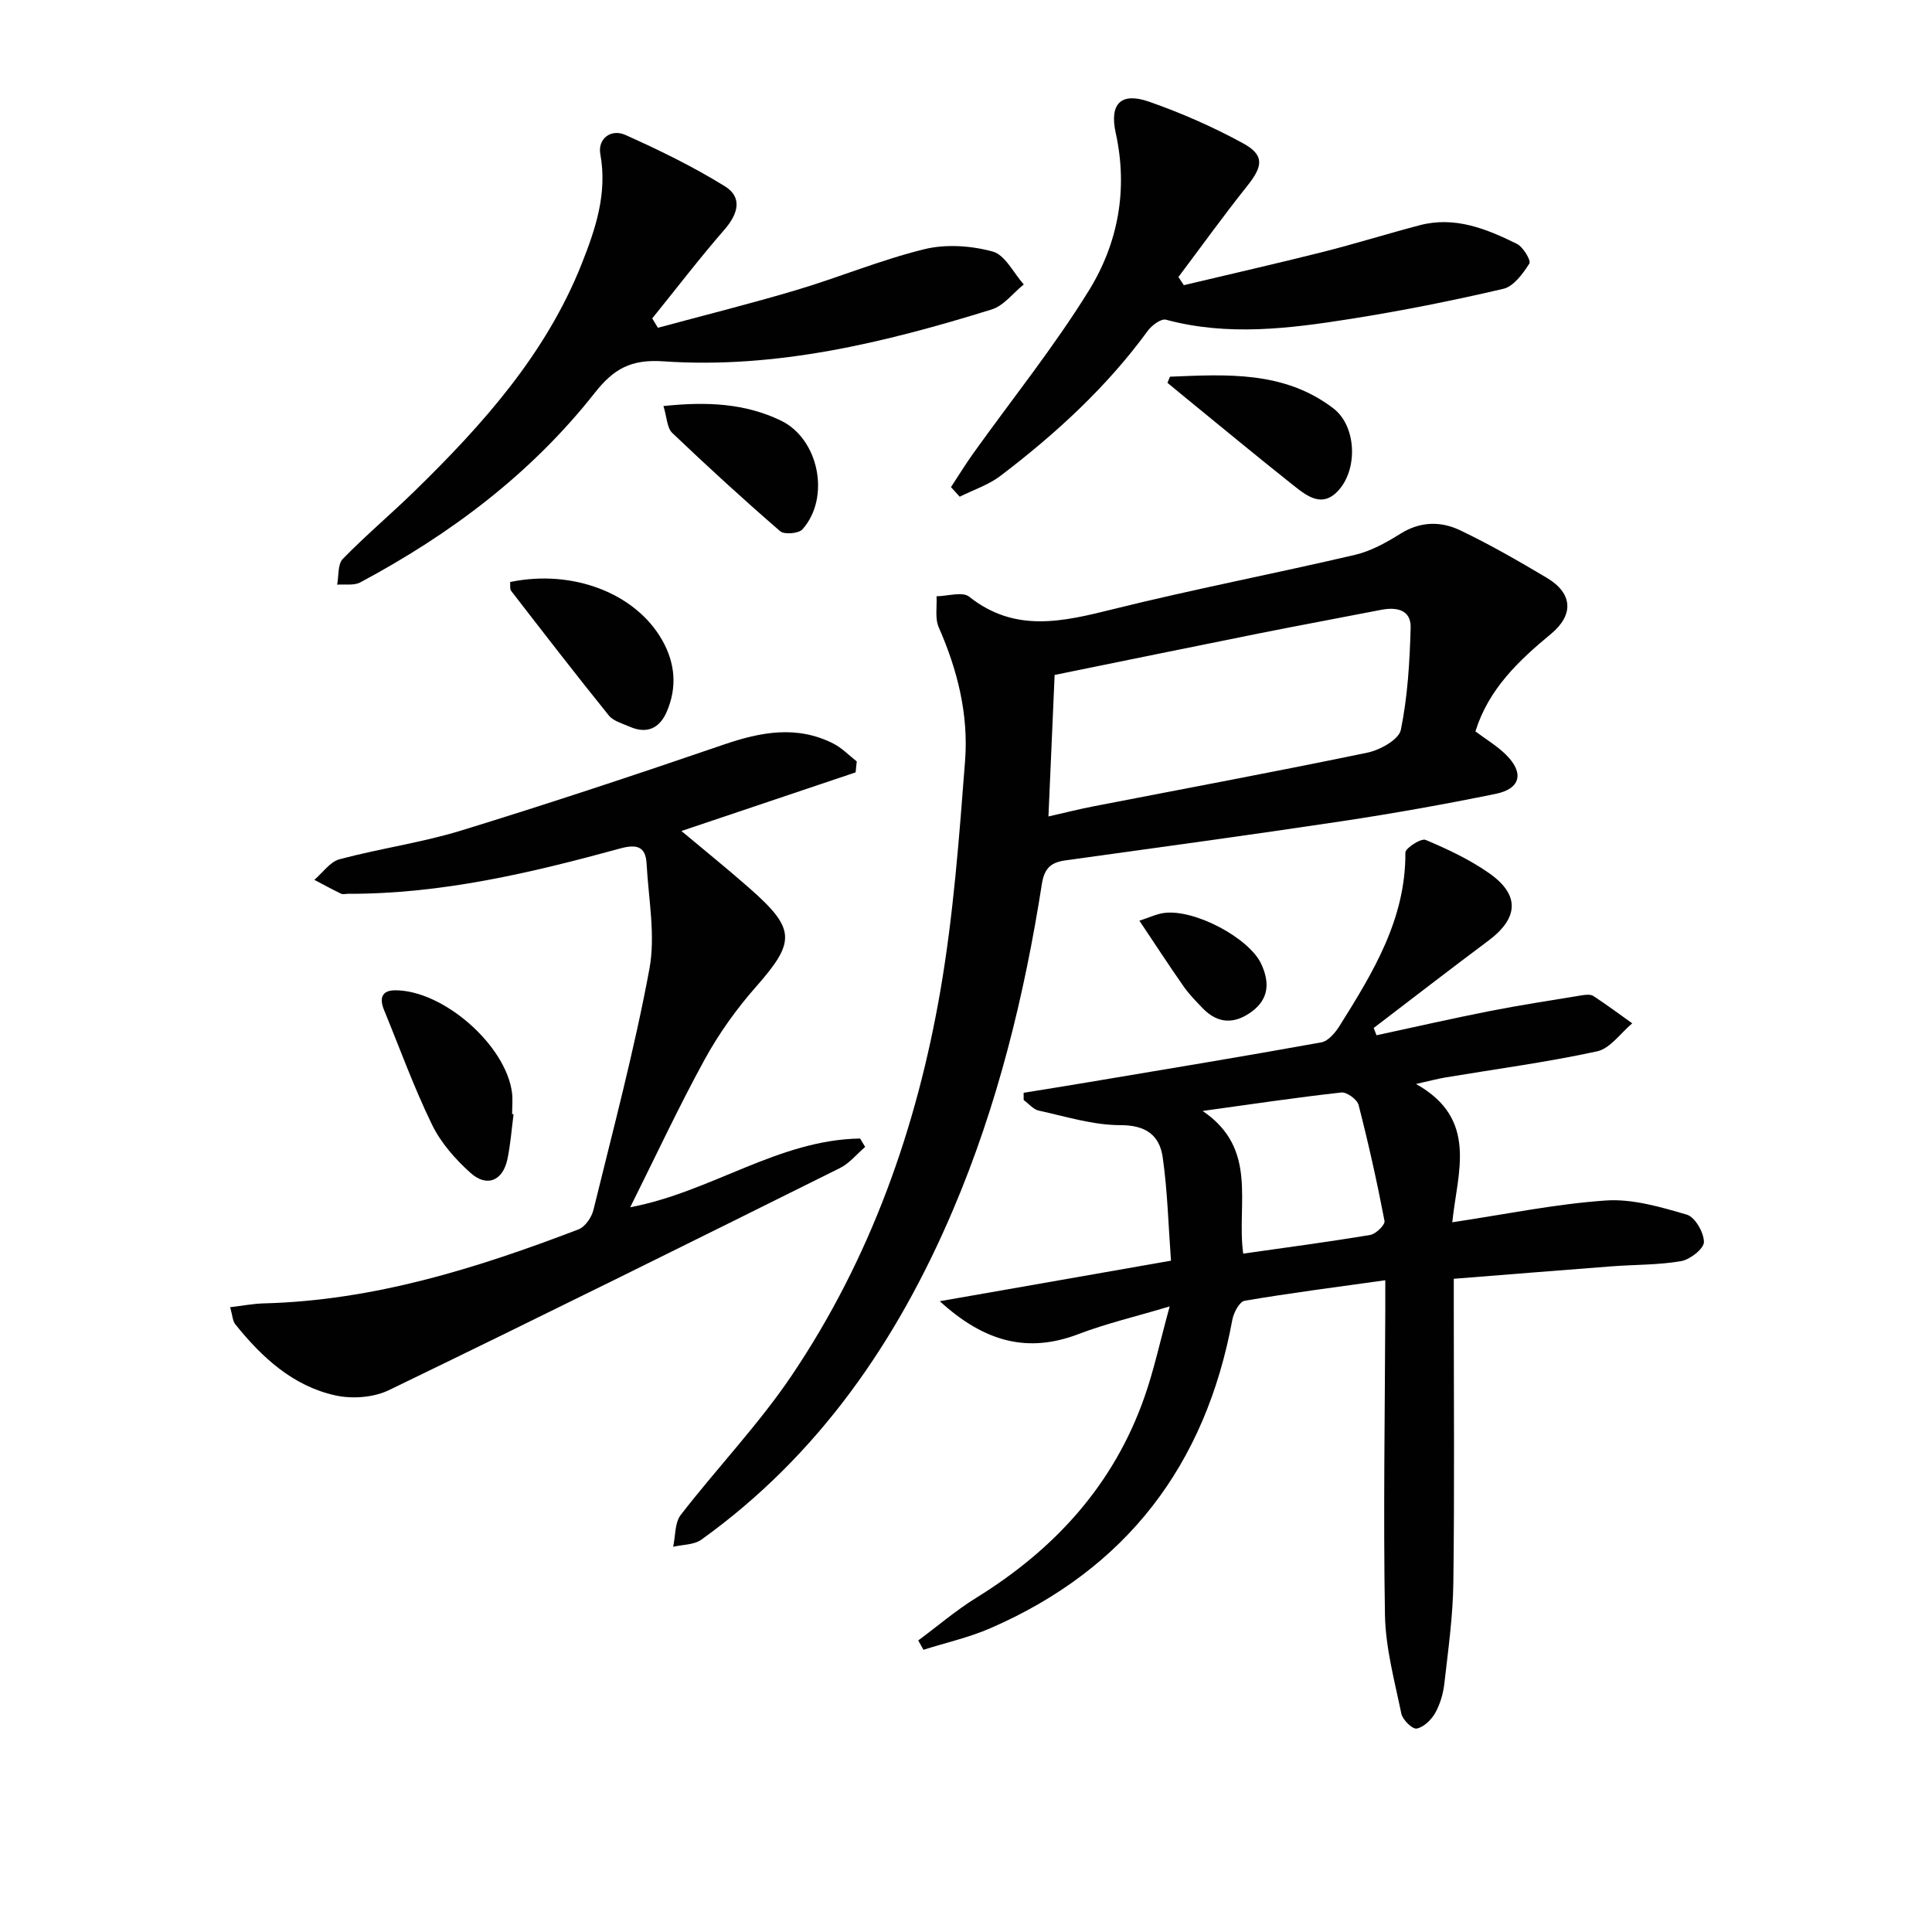 <svg enable-background="new 0 0 400 400" viewBox="0 0 400 400" xmlns="http://www.w3.org/2000/svg"><g fill="#010101"><path d="m284.99 214.34c7.76-1.67 15.5-3.44 23.29-4.98 6.35-1.25 12.76-2.23 19.14-3.28.8-.13 1.85-.26 2.45.12 2.75 1.79 5.39 3.77 8.07 5.67-2.41 2.01-4.56 5.21-7.28 5.8-10.36 2.25-20.9 3.65-31.37 5.4-1.61.27-3.2.7-6.12 1.36 13.03 7.27 8.54 18.38 7.51 28.63 10.97-1.64 21.33-3.79 31.79-4.51 5.52-.38 11.33 1.34 16.77 2.93 1.7.5 3.54 3.7 3.54 5.67 0 1.37-2.86 3.63-4.71 3.95-4.71.82-9.57.71-14.37 1.08-10.75.82-21.49 1.69-32.71 2.58v5.97c0 18.99.16 37.99-.09 56.98-.09 6.95-1.07 13.9-1.86 20.83-.24 2.1-.87 4.29-1.9 6.12-.8 1.41-2.37 2.94-3.83 3.22-.88.17-2.92-1.82-3.18-3.1-1.4-6.78-3.27-13.62-3.39-20.46-.36-21.15 0-42.31.07-63.47.01-1.79 0-3.58 0-5.79-10.13 1.42-19.66 2.64-29.12 4.25-1.07.18-2.28 2.47-2.55 3.94-5.54 30.03-21.91 51.57-50.03 63.83-4.45 1.94-9.27 3.02-13.92 4.49-.36-.64-.72-1.29-1.08-1.93 4-2.96 7.8-6.23 12.02-8.84 16.25-10.04 28.48-23.41 34.84-41.62 1.95-5.57 3.19-11.39 5.2-18.7-7.33 2.19-13.21 3.56-18.8 5.7-10.52 4.04-19.49 1.73-28.8-6.78 5.28-.93 9.59-1.68 13.9-2.43 10.93-1.92 21.85-3.84 33.97-5.96-.55-7.44-.72-14.49-1.72-21.43-.65-4.5-3.44-6.64-8.74-6.63-5.64.01-11.31-1.79-16.91-3.01-1.15-.25-2.09-1.44-3.13-2.19 0-.5-.01-1-.01-1.5 4.55-.74 9.11-1.46 13.66-2.23 16-2.69 32.01-5.32 47.97-8.21 1.45-.26 2.93-2.04 3.82-3.47 6.9-11.01 13.68-22.07 13.59-35.82-.01-.93 3.25-3.02 4.18-2.63 4.57 1.92 9.16 4.08 13.2 6.92 6.38 4.49 6.05 9.28-.2 13.95-7.97 5.95-15.83 12.04-23.74 18.07.2.49.39 1 .58 1.51zm-27.6 45.21c9-1.28 17.68-2.43 26.31-3.87 1.16-.19 3.1-2.1 2.95-2.89-1.54-8.06-3.33-16.08-5.37-24.02-.29-1.14-2.45-2.71-3.58-2.58-9.28 1.03-18.52 2.41-28.71 3.82 11.61 7.87 6.99 19.17 8.4 29.54z"/><path d="m305.47 151.43c2.18 1.64 4.51 3.01 6.36 4.86 3.76 3.73 3 7.02-2.17 8.07-10.55 2.16-21.17 4.05-31.82 5.66-19.03 2.86-38.11 5.45-57.18 8.1-2.98.41-4.42 1.53-4.95 4.89-3.63 23.2-9.2 45.91-18.44 67.59-11.57 27.14-27.8 50.75-52.06 68.17-1.52 1.09-3.87 1.01-5.84 1.48.49-2.23.31-4.97 1.57-6.6 7.52-9.73 16.11-18.7 22.96-28.85 16.3-24.18 25.91-51.25 30.82-79.83 2.69-15.66 3.87-31.61 5.09-47.48.73-9.54-1.56-18.77-5.45-27.6-.82-1.85-.34-4.28-.46-6.44 2.3-.02 5.37-1.02 6.76.09 9.55 7.59 19.49 5.14 29.93 2.55 16.56-4.11 33.34-7.33 49.96-11.22 3.31-.77 6.5-2.56 9.43-4.39 4.12-2.57 8.37-2.59 12.37-.67 6.14 2.94 12.07 6.35 17.93 9.84 5.32 3.17 5.63 7.63.83 11.6-6.72 5.55-12.93 11.45-15.64 20.18zm-88.4 17.61c3.32-.75 6.36-1.53 9.44-2.12 18.88-3.67 37.79-7.18 56.62-11.1 2.61-.54 6.49-2.71 6.9-4.71 1.41-6.9 1.83-14.05 2.03-21.12.11-3.73-2.86-4.36-6.11-3.73-8.45 1.65-16.92 3.21-25.37 4.9-14.12 2.83-28.23 5.73-42.23 8.58-.42 9.83-.83 19.24-1.28 29.3z"/><path d="m177.15 159.91c-11.85 3.99-23.71 7.98-36.07 12.14 4.87 4.08 9.58 7.87 14.11 11.86 9.62 8.46 9.54 11.07 1.3 20.43-4.03 4.57-7.66 9.66-10.59 15-5.41 9.87-10.17 20.1-15.42 30.61 16.73-3.15 30.7-13.99 47.6-14.23.35.58.69 1.16 1.04 1.74-1.72 1.47-3.23 3.38-5.19 4.36-31.07 15.45-62.16 30.88-93.4 45.99-3.18 1.54-7.62 1.87-11.11 1.09-8.79-1.94-15.2-7.86-20.71-14.73-.56-.69-.57-1.82-1.06-3.53 2.56-.3 4.77-.73 7-.79 22.77-.59 44.11-7.28 65.12-15.32 1.37-.52 2.71-2.48 3.09-4.01 4.06-16.59 8.48-33.12 11.59-49.89 1.3-7-.19-14.54-.58-21.82-.19-3.58-2.06-4.08-5.48-3.14-18.44 5.05-37.01 9.44-56.31 9.38-.5 0-1.08.17-1.49-.03-1.86-.9-3.68-1.89-5.51-2.86 1.73-1.47 3.24-3.73 5.22-4.26 8.32-2.23 16.94-3.42 25.16-5.94 18.22-5.6 36.32-11.61 54.35-17.79 7.68-2.63 15.13-4.05 22.69-.24 1.8.9 3.26 2.46 4.88 3.71-.08.77-.16 1.52-.23 2.27z"/><path d="m136.21 67.86c9.56-2.58 19.17-4.98 28.65-7.8 8.9-2.65 17.54-6.27 26.53-8.47 4.46-1.09 9.68-.73 14.14.49 2.57.7 4.31 4.44 6.43 6.81-2.2 1.77-4.13 4.4-6.64 5.18-22.12 6.86-44.6 12.34-67.96 10.74-6.73-.46-10.29 1.54-14.23 6.54-13.16 16.71-29.87 29.26-48.55 39.23-1.3.7-3.17.34-4.78.47.36-1.81.09-4.22 1.17-5.33 4.75-4.88 9.98-9.28 14.86-14.04 14.12-13.78 27.2-28.39 34.61-47.07 2.86-7.22 5.34-14.56 3.85-22.7-.58-3.19 2.21-5.3 5.17-3.98 7.06 3.16 14.07 6.58 20.64 10.65 3.64 2.25 2.74 5.68-.07 8.91-5.19 5.97-10.01 12.27-14.99 18.43.4.65.78 1.3 1.17 1.94z"/><path d="m196.89 100.85c1.54-2.34 3.01-4.74 4.64-7.02 8.01-11.2 16.68-21.98 23.9-33.66 6.05-9.79 8.15-20.9 5.57-32.63-1.35-6.13 1.13-8.5 6.89-6.49 6.67 2.33 13.23 5.21 19.44 8.6 4.5 2.46 4.18 4.73.9 8.84-4.91 6.16-9.51 12.56-14.25 18.86.37.56.75 1.13 1.12 1.69 9.58-2.28 19.18-4.46 28.72-6.86 6.74-1.7 13.39-3.78 20.12-5.55 7.27-1.91 13.8.74 20.1 3.85 1.31.64 2.99 3.46 2.6 4.08-1.33 2.1-3.26 4.74-5.4 5.24-10.49 2.45-21.07 4.56-31.71 6.24-12.65 2-25.38 3.59-38.13.15-1-.27-2.92 1.15-3.75 2.28-8.53 11.69-19.07 21.34-30.5 30.04-2.48 1.89-5.62 2.91-8.45 4.33-.6-.66-1.2-1.32-1.81-1.99z"/><path d="m105.62 120.5c12.96-2.69 25.94 2.31 31.47 12.02 2.71 4.77 3.13 9.75.97 14.8-1.47 3.43-4.08 4.72-7.68 3.14-1.51-.67-3.39-1.16-4.34-2.34-6.85-8.49-13.53-17.14-20.2-25.77-.33-.43-.16-1.24-.22-1.85z"/><path d="m106.33 230.68c-.41 3.12-.63 6.27-1.28 9.34-.95 4.45-4.24 5.86-7.64 2.81-3.14-2.82-6.14-6.23-7.96-9.97-3.75-7.71-6.68-15.81-9.94-23.76-.95-2.32-.58-4.06 2.31-4.07 9.95-.01 22.89 11.33 24.18 21.16.19 1.47.03 2.98.03 4.47.09 0 .19.01.3.02z"/><path d="m242.23 77.99c11.73-.47 23.61-1.25 33.83 6.56 4.69 3.59 5.12 12.23 1.23 16.78-3.42 4.01-6.66 1.41-9.53-.86-7.43-5.89-14.72-11.94-22.07-17.93-1.33-1.09-2.65-2.18-3.98-3.28.18-.41.35-.84.52-1.27z"/><path d="m137.36 84.07c9.09-.97 16.93-.54 24.3 3 7.88 3.78 10.34 15.96 4.47 22.53-.78.87-3.76 1.12-4.61.38-7.61-6.59-15.05-13.39-22.34-20.35-1.09-1.04-1.1-3.23-1.82-5.56z"/><path d="m235.9 190.62c2.06-.66 3.54-1.39 5.1-1.6 6.34-.85 17.68 5.21 20.15 10.6 1.71 3.74 1.6 7.14-1.93 9.78-3.55 2.65-7.05 2.65-10.24-.68-1.38-1.44-2.8-2.87-3.93-4.5-3.01-4.29-5.87-8.71-9.15-13.6z"/></g></svg>